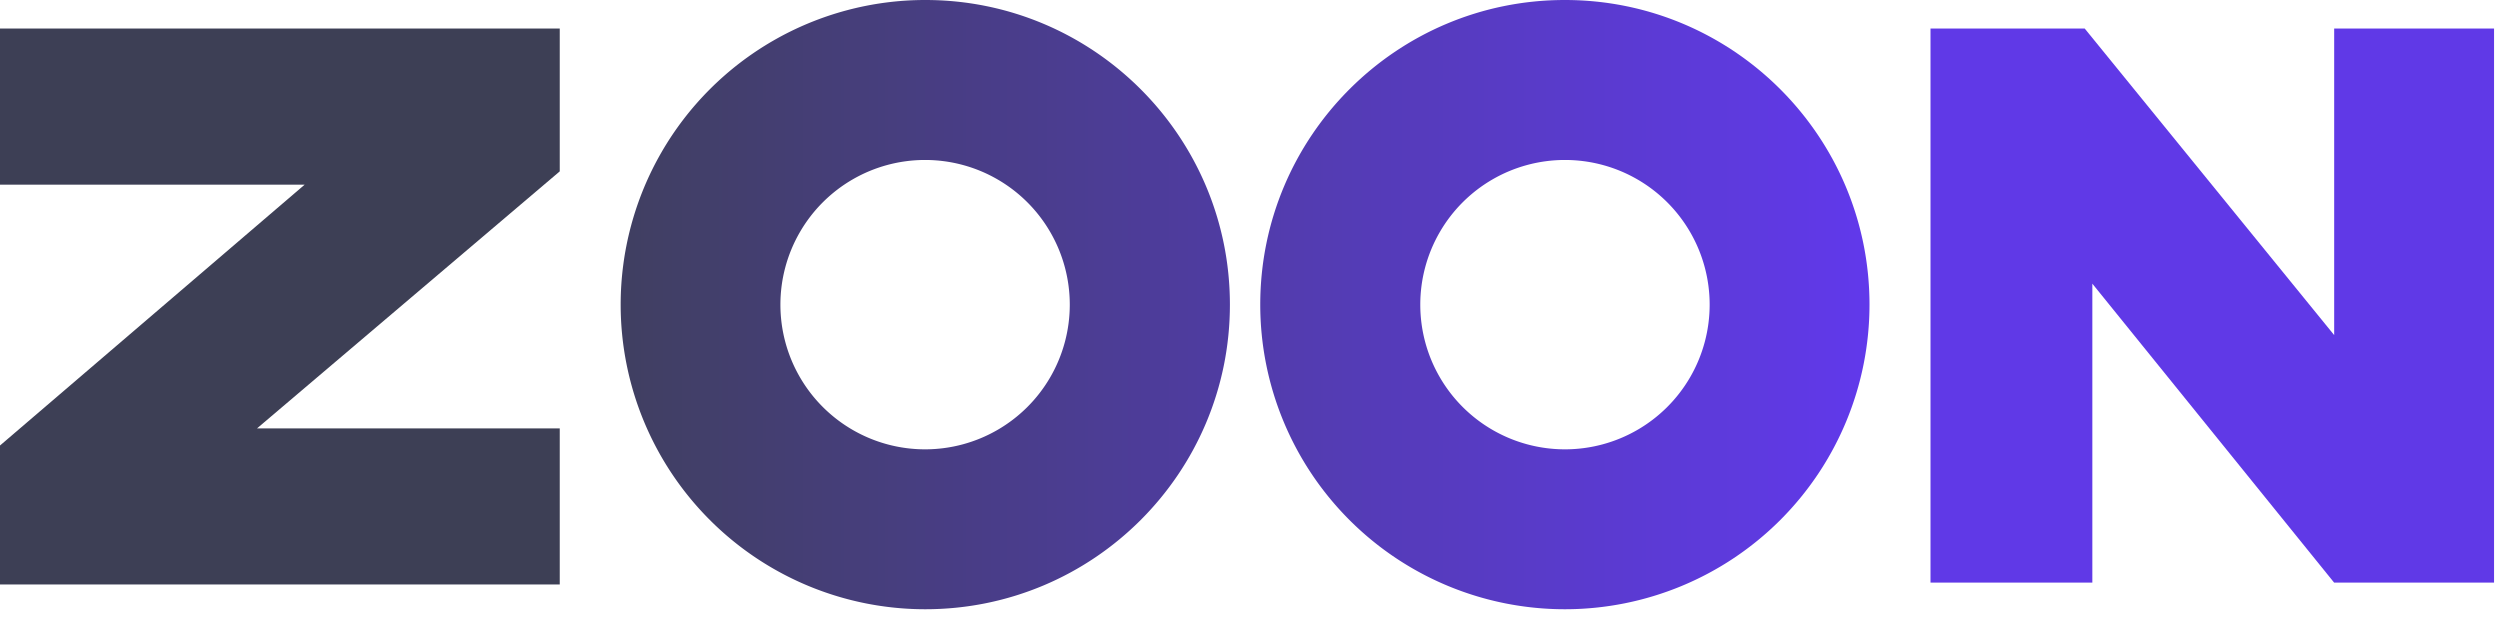 <svg width="79" height="20" viewBox="0 0 79 20" fill="none" xmlns="http://www.w3.org/2000/svg"><path d="M61.004 18.41h5.114V8.964l7.64 9.446h5.054V.902H73.76v9.687L65.877.902h-4.873z" fill="#6039E7"/><path d="M17.688 18.47v-4.933H8.122l9.566-8.122V.902H0v4.934h9.626L0 14.078v4.392z" fill="#3D3F55"/><path d="M29.24 0c5.315 0 9.625 4.31 9.625 9.626s-4.31 9.626-9.626 9.626a9.626 9.626 0 0 1-9.626-9.626A9.626 9.626 0 0 1 29.24 0m-.007 5.055a4.572 4.572 0 1 0 0 9.144 4.572 4.572 0 0 0 0-9.144" fill="url(#a)"/><path d="M49.45 0c5.316 0 9.626 4.31 9.626 9.626a9.626 9.626 0 0 1-9.626 9.626 9.626 9.626 0 0 1-9.626-9.626C39.824 4.31 44.134 0 49.45 0m.003 5.055a4.572 4.572 0 1 0 0 9.144 4.572 4.572 0 0 0 0-9.144" fill="url(#b)"/><defs><linearGradient id="a" x1="38.865" y1="9.626" x2="19.613" y2="9.626" gradientUnits="userSpaceOnUse"><stop stop-color="#4F3CA2"/><stop offset="1" stop-color="#403F61"/></linearGradient><linearGradient id="b" x1="59.076" y1="9.626" x2="39.824" y2="9.626" gradientUnits="userSpaceOnUse"><stop stop-color="#6139EB"/><stop offset="1" stop-color="#523CAC"/></linearGradient></defs></svg>